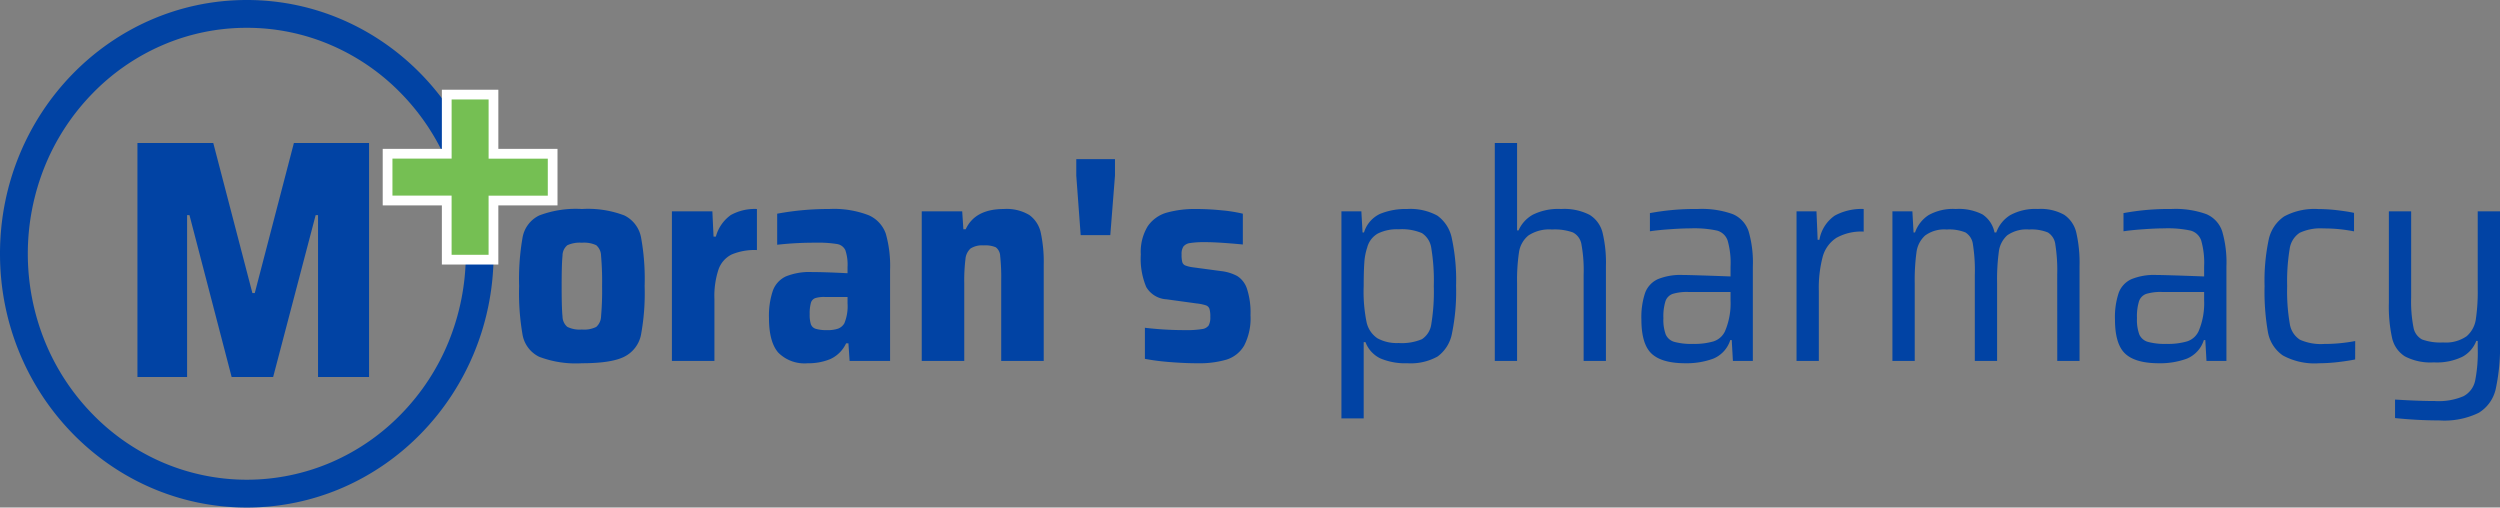 <svg xmlns="http://www.w3.org/2000/svg" width="364.962" height="74.091" viewBox="0 0 364.962 74.091"><rect x="0" y="0" width="364.962" height="74.091" fill="#808080" stroke="none"/><defs><style>.a{fill:#0143a4;}.b{fill:#75bf53;}.c{fill:#fff;}</style></defs><g transform="translate(-393 -214)"><path class="a" d="M10.2,11.906a15.03,15.03,0,0,1-6.229-.942A4.438,4.438,0,0,1,1.554,7.818,35.2,35.2,0,0,1,1.04.648a35.2,35.2,0,0,1,.514-7.17A4.438,4.438,0,0,1,3.972-9.669a15.03,15.03,0,0,1,6.229-.942,14.869,14.869,0,0,1,6.207.942,4.511,4.511,0,0,1,2.419,3.146,33.829,33.829,0,0,1,.535,7.17,33.544,33.544,0,0,1-.535,7.128,4.578,4.578,0,0,1-2.419,3.168Q14.524,11.906,10.2,11.906Zm0-4.923A3.979,3.979,0,0,0,12.3,6.6,2.12,2.12,0,0,0,13,5.057a41.6,41.6,0,0,0,.15-4.409A42.279,42.279,0,0,0,13-3.783,2.064,2.064,0,0,0,12.3-5.324a4.178,4.178,0,0,0-2.1-.364,4.313,4.313,0,0,0-2.119.364A1.944,1.944,0,0,0,7.376-3.8Q7.247-2.648,7.247.648t.128,4.431A1.994,1.994,0,0,0,8.082,6.6,4.106,4.106,0,0,0,10.2,6.983ZM23.343-10.268H29.25l.171,3.681h.342a5.664,5.664,0,0,1,2.183-3.146,7.171,7.171,0,0,1,3.81-.878v5.993a8.609,8.609,0,0,0-3.681.642,3.855,3.855,0,0,0-1.926,2.183,12.351,12.351,0,0,0-.6,4.324v9.032H23.343Zm19.82,22.175a5.393,5.393,0,0,1-4.3-1.562q-1.348-1.562-1.348-5.03a11.471,11.471,0,0,1,.557-3.981,3.684,3.684,0,0,1,1.9-2.1,9.143,9.143,0,0,1,3.831-.642q1.841,0,5.18.171v-.9A6.573,6.573,0,0,0,48.664-4.6a1.609,1.609,0,0,0-1.22-.9,17.144,17.144,0,0,0-3.125-.193,48.577,48.577,0,0,0-5.608.3V-9.926a40.89,40.89,0,0,1,7.577-.685,14.1,14.1,0,0,1,5.758.9,4.585,4.585,0,0,1,2.526,2.718,17.247,17.247,0,0,1,.621,5.287v13.27H49.285L49.113,9h-.342a4.692,4.692,0,0,1-2.29,2.29A8.289,8.289,0,0,1,43.163,11.906Zm2.868-4.837a4.622,4.622,0,0,0,1.562-.214,1.793,1.793,0,0,0,.92-.771,6.479,6.479,0,0,0,.471-2.911V2.232h-3.3a4.358,4.358,0,0,0-1.434.171,1.038,1.038,0,0,0-.621.706,5.83,5.83,0,0,0-.171,1.648,4.567,4.567,0,0,0,.171,1.455,1.094,1.094,0,0,0,.706.664A5.4,5.4,0,0,0,46.031,7.069ZM71.416-.123a28.874,28.874,0,0,0-.15-3.617,1.666,1.666,0,0,0-.642-1.284A3.95,3.95,0,0,0,68.848-5.3a3.142,3.142,0,0,0-1.9.449,2.323,2.323,0,0,0-.749,1.541A25.978,25.978,0,0,0,66.022.263v11.3H59.815V-10.268h5.907l.171,2.611h.342q1.37-2.954,5.565-2.954a6.463,6.463,0,0,1,3.724.878,4.314,4.314,0,0,1,1.67,2.59,20.317,20.317,0,0,1,.428,4.709v14H71.416ZM83.017-6.8l-.642-8.69v-2.4h5.651v2.4L87.341-6.8Zm17.038,18.707q-1.841,0-3.981-.171a33.678,33.678,0,0,1-3.681-.471V6.727a49.1,49.1,0,0,0,5.908.342,13.749,13.749,0,0,0,2.419-.15,1.416,1.416,0,0,0,.985-.535,2.475,2.475,0,0,0,.235-1.241,3.839,3.839,0,0,0-.128-1.2.838.838,0,0,0-.514-.492,6.681,6.681,0,0,0-1.37-.278l-4.366-.6a3.659,3.659,0,0,1-2.975-1.8,10.688,10.688,0,0,1-.792-4.752A7.168,7.168,0,0,1,92.8-8.085a5.038,5.038,0,0,1,2.761-1.991,15.372,15.372,0,0,1,4.409-.535q1.712,0,3.639.193a21.164,21.164,0,0,1,3.082.492v4.495q-3.6-.342-5.479-.342a13.576,13.576,0,0,0-2.2.128,1.535,1.535,0,0,0-.985.492,1.958,1.958,0,0,0-.278,1.177,4.082,4.082,0,0,0,.107,1.134.774.774,0,0,0,.428.471,4.872,4.872,0,0,0,1.177.278l4.152.557a6.458,6.458,0,0,1,2.29.728,3.479,3.479,0,0,1,1.391,1.841,11.166,11.166,0,0,1,.514,3.853,8.654,8.654,0,0,1-.92,4.431,4.574,4.574,0,0,1-2.568,2.055A14.086,14.086,0,0,1,100.055,11.906Z" transform="translate(467.745 255.123)"/><path class="a" d="M1.95-9.344H4.861l.171,3.082h.214A4.394,4.394,0,0,1,7.6-8.98a9.865,9.865,0,0,1,3.938-.706,8.219,8.219,0,0,1,4.409.963,5.353,5.353,0,0,1,2.119,3.318,29.071,29.071,0,0,1,.621,6.935,30.369,30.369,0,0,1-.6,6.956,5.382,5.382,0,0,1-2.1,3.36,8.074,8.074,0,0,1-4.409.985,9.308,9.308,0,0,1-3.938-.706A4.316,4.316,0,0,1,5.46,9.749H5.2v11.13H1.95ZM10.3,9.877a7.522,7.522,0,0,0,3.4-.557,3.108,3.108,0,0,0,1.37-2.2,29.105,29.105,0,0,0,.364-5.544,29.106,29.106,0,0,0-.364-5.544,3.109,3.109,0,0,0-1.37-2.2,7.522,7.522,0,0,0-3.4-.557,6.267,6.267,0,0,0-3.039.621A3.3,3.3,0,0,0,5.717-4.078,8.669,8.669,0,0,0,5.289-1.81Q5.2-.525,5.2,1.572A22.183,22.183,0,0,0,5.631,6.88,3.811,3.811,0,0,0,7.215,9.192,5.874,5.874,0,0,0,10.3,9.877ZM37.309-.1a21.016,21.016,0,0,0-.321-4.431,2.388,2.388,0,0,0-1.241-1.734,7.855,7.855,0,0,0-3.061-.428,5.483,5.483,0,0,0-3.446.878,3.89,3.89,0,0,0-1.37,2.461,27.643,27.643,0,0,0-.278,4.495V12.488H24.339V-19.318h3.253V-6.561h.214a4.885,4.885,0,0,1,2.076-2.29,8.316,8.316,0,0,1,4.131-.835,8.1,8.1,0,0,1,4.174.856A4.277,4.277,0,0,1,40.07-6.24a18.872,18.872,0,0,1,.492,4.9V12.488H37.309ZM52.164,12.831q-3.425,0-4.923-1.391t-1.5-4.987a11.157,11.157,0,0,1,.535-3.874A3.551,3.551,0,0,1,48.118.566a8.716,8.716,0,0,1,3.66-.621q1.2,0,6.978.214V-1.3a11.826,11.826,0,0,0-.428-3.789A2.252,2.252,0,0,0,56.766-6.54a15.82,15.82,0,0,0-3.831-.321q-1.2,0-3.018.128t-2.932.3V-9.087a35.919,35.919,0,0,1,6.978-.6,13.272,13.272,0,0,1,5.116.749,4.138,4.138,0,0,1,2.312,2.5A16.24,16.24,0,0,1,62.01-1.3V12.488H59.1l-.171-3.039h-.214a4.334,4.334,0,0,1-2.5,2.718A11.287,11.287,0,0,1,52.164,12.831Zm1.156-2.825a9.809,9.809,0,0,0,2.932-.364,2.786,2.786,0,0,0,1.691-1.477,10.375,10.375,0,0,0,.813-4.495V2.428H52.635a7.2,7.2,0,0,0-2.333.278,1.734,1.734,0,0,0-1.049,1.07,7.456,7.456,0,0,0-.3,2.461,6.26,6.26,0,0,0,.342,2.4,1.953,1.953,0,0,0,1.241,1.07A9.484,9.484,0,0,0,53.32,10.005ZM68.388-9.344H71.3l.171,4.152h.257a5.394,5.394,0,0,1,2.247-3.532,8.127,8.127,0,0,1,4.217-.963v3.3a7.386,7.386,0,0,0-4,.92A4.79,4.79,0,0,0,72.2-2.687a17.8,17.8,0,0,0-.557,4.944V12.488H68.388ZM106.444-.1a24.177,24.177,0,0,0-.278-4.431,2.37,2.37,0,0,0-1.092-1.734,6.319,6.319,0,0,0-2.74-.428,4.867,4.867,0,0,0-3.168.835,3.807,3.807,0,0,0-1.241,2.376,30.546,30.546,0,0,0-.257,4.623V12.488H94.415V-.1a24.175,24.175,0,0,0-.278-4.431,2.37,2.37,0,0,0-1.092-1.734,6.319,6.319,0,0,0-2.74-.428,4.708,4.708,0,0,0-3.146.878A3.965,3.965,0,0,0,85.9-3.372a29.841,29.841,0,0,0-.257,4.516V12.488H82.386V-9.344H85.3l.171,3.082h.214a4.991,4.991,0,0,1,1.969-2.526,7.277,7.277,0,0,1,3.981-.9,7.573,7.573,0,0,1,3.9.792,4.119,4.119,0,0,1,1.755,2.633h.257a4.889,4.889,0,0,1,2.033-2.526,7.624,7.624,0,0,1,4.045-.9,7.005,7.005,0,0,1,3.853.856,4.346,4.346,0,0,1,1.755,2.611,19.737,19.737,0,0,1,.471,4.88V12.488h-3.253ZM121.3,12.831q-3.425,0-4.923-1.391t-1.5-4.987a11.157,11.157,0,0,1,.535-3.874A3.551,3.551,0,0,1,117.253.566a8.716,8.716,0,0,1,3.66-.621q1.2,0,6.978.214V-1.3a11.826,11.826,0,0,0-.428-3.789A2.252,2.252,0,0,0,125.9-6.54a15.82,15.82,0,0,0-3.831-.321q-1.2,0-3.018.128t-2.932.3V-9.087a35.919,35.919,0,0,1,6.978-.6,13.272,13.272,0,0,1,5.116.749,4.138,4.138,0,0,1,2.312,2.5,16.238,16.238,0,0,1,.621,5.137V12.488h-2.911l-.171-3.039h-.214a4.334,4.334,0,0,1-2.5,2.718A11.287,11.287,0,0,1,121.3,12.831Zm1.156-2.825a9.809,9.809,0,0,0,2.932-.364,2.786,2.786,0,0,0,1.691-1.477,10.375,10.375,0,0,0,.813-4.495V2.428h-6.122a7.2,7.2,0,0,0-2.333.278,1.734,1.734,0,0,0-1.049,1.07,7.456,7.456,0,0,0-.3,2.461,6.26,6.26,0,0,0,.342,2.4,1.954,1.954,0,0,0,1.241,1.07A9.484,9.484,0,0,0,122.454,10.005Zm27.483,2.269q-1.027.214-2.5.385a24.058,24.058,0,0,1-2.761.171,9.667,9.667,0,0,1-5.287-1.134,5.237,5.237,0,0,1-2.183-3.4,34.112,34.112,0,0,1-.492-6.721,29.037,29.037,0,0,1,.6-6.785,5.441,5.441,0,0,1,2.269-3.4,9.3,9.3,0,0,1,4.966-1.07,23.843,23.843,0,0,1,2.783.171q1.456.171,2.44.385v2.7a22.654,22.654,0,0,0-4.452-.428,7.168,7.168,0,0,0-3.489.642,3.363,3.363,0,0,0-1.455,2.354,28.923,28.923,0,0,0-.364,5.437,27.607,27.607,0,0,0,.385,5.5,3.332,3.332,0,0,0,1.477,2.312,7.5,7.5,0,0,0,3.532.621,23.974,23.974,0,0,0,4.538-.428Zm12.329,8.9a62.113,62.113,0,0,1-6.507-.342v-2.7q3.51.214,5.822.214a9.223,9.223,0,0,0,4.174-.706,3.342,3.342,0,0,0,1.691-2.226,21.018,21.018,0,0,0,.385-4.73V9.577h-.214a4.437,4.437,0,0,1-1.991,2.29,8.532,8.532,0,0,1-4.217.835,8.042,8.042,0,0,1-4.217-.878,4.3,4.3,0,0,1-1.862-2.675,21.448,21.448,0,0,1-.471-5.137V-9.344h3.253V3.2a19.772,19.772,0,0,0,.342,4.409,2.458,2.458,0,0,0,1.263,1.755,7.856,7.856,0,0,0,3.061.428,5.291,5.291,0,0,0,3.425-.9,4.009,4.009,0,0,0,1.348-2.461,27.582,27.582,0,0,0,.278-4.516V-9.344h3.253V9.663a29.114,29.114,0,0,1-.621,6.913,5.47,5.47,0,0,1-2.483,3.489A11.442,11.442,0,0,1,162.266,21.178Z" transform="translate(586.878 254.198)"/><path class="a" d="M27.977,16.273V-7.362H27.63L21.423,16.273H15.366L9.209-7.362H8.861V16.273H1.612V-17.888H12.684l5.71,21.9h.348l5.71-21.9H35.425V16.273Z" transform="translate(411.451 252.768)"/><path class="a" d="M36.03,4.06A30.923,30.923,0,0,0,23.625,6.634a31.832,31.832,0,0,0-10.161,7.047A32.955,32.955,0,0,0,6.586,24.17a34.074,34.074,0,0,0,0,25.75A32.955,32.955,0,0,0,13.463,60.41a31.832,31.832,0,0,0,10.161,7.047,31.177,31.177,0,0,0,24.811,0A31.832,31.832,0,0,0,58.6,60.41a32.955,32.955,0,0,0,6.877-10.489,34.074,34.074,0,0,0,0-25.75A32.955,32.955,0,0,0,58.6,13.681,31.832,31.832,0,0,0,48.436,6.634,30.923,30.923,0,0,0,36.03,4.06m0-4.06c19.9,0,36.03,16.586,36.03,37.045S55.929,74.091,36.03,74.091,0,57.5,0,37.045,16.131,0,36.03,0Z" transform="translate(393 214)"/><path class="b" d="M8.636,0V8.636H0v6.824H8.636V24.1h6.824V15.46H24.1V8.636H15.46V0Z" transform="translate(449.581 227.811)"/><path class="c" d="M7.936-.7h8.245V7.936h8.636v8.245H16.18v8.636H7.936V16.18H-.7V7.936H7.936ZM14.76.721h-5.4V9.357H.721v5.4H9.357V23.4h5.4V14.76H23.4v-5.4H14.76Z" transform="translate(449.57 227.801)"/></g></svg>
